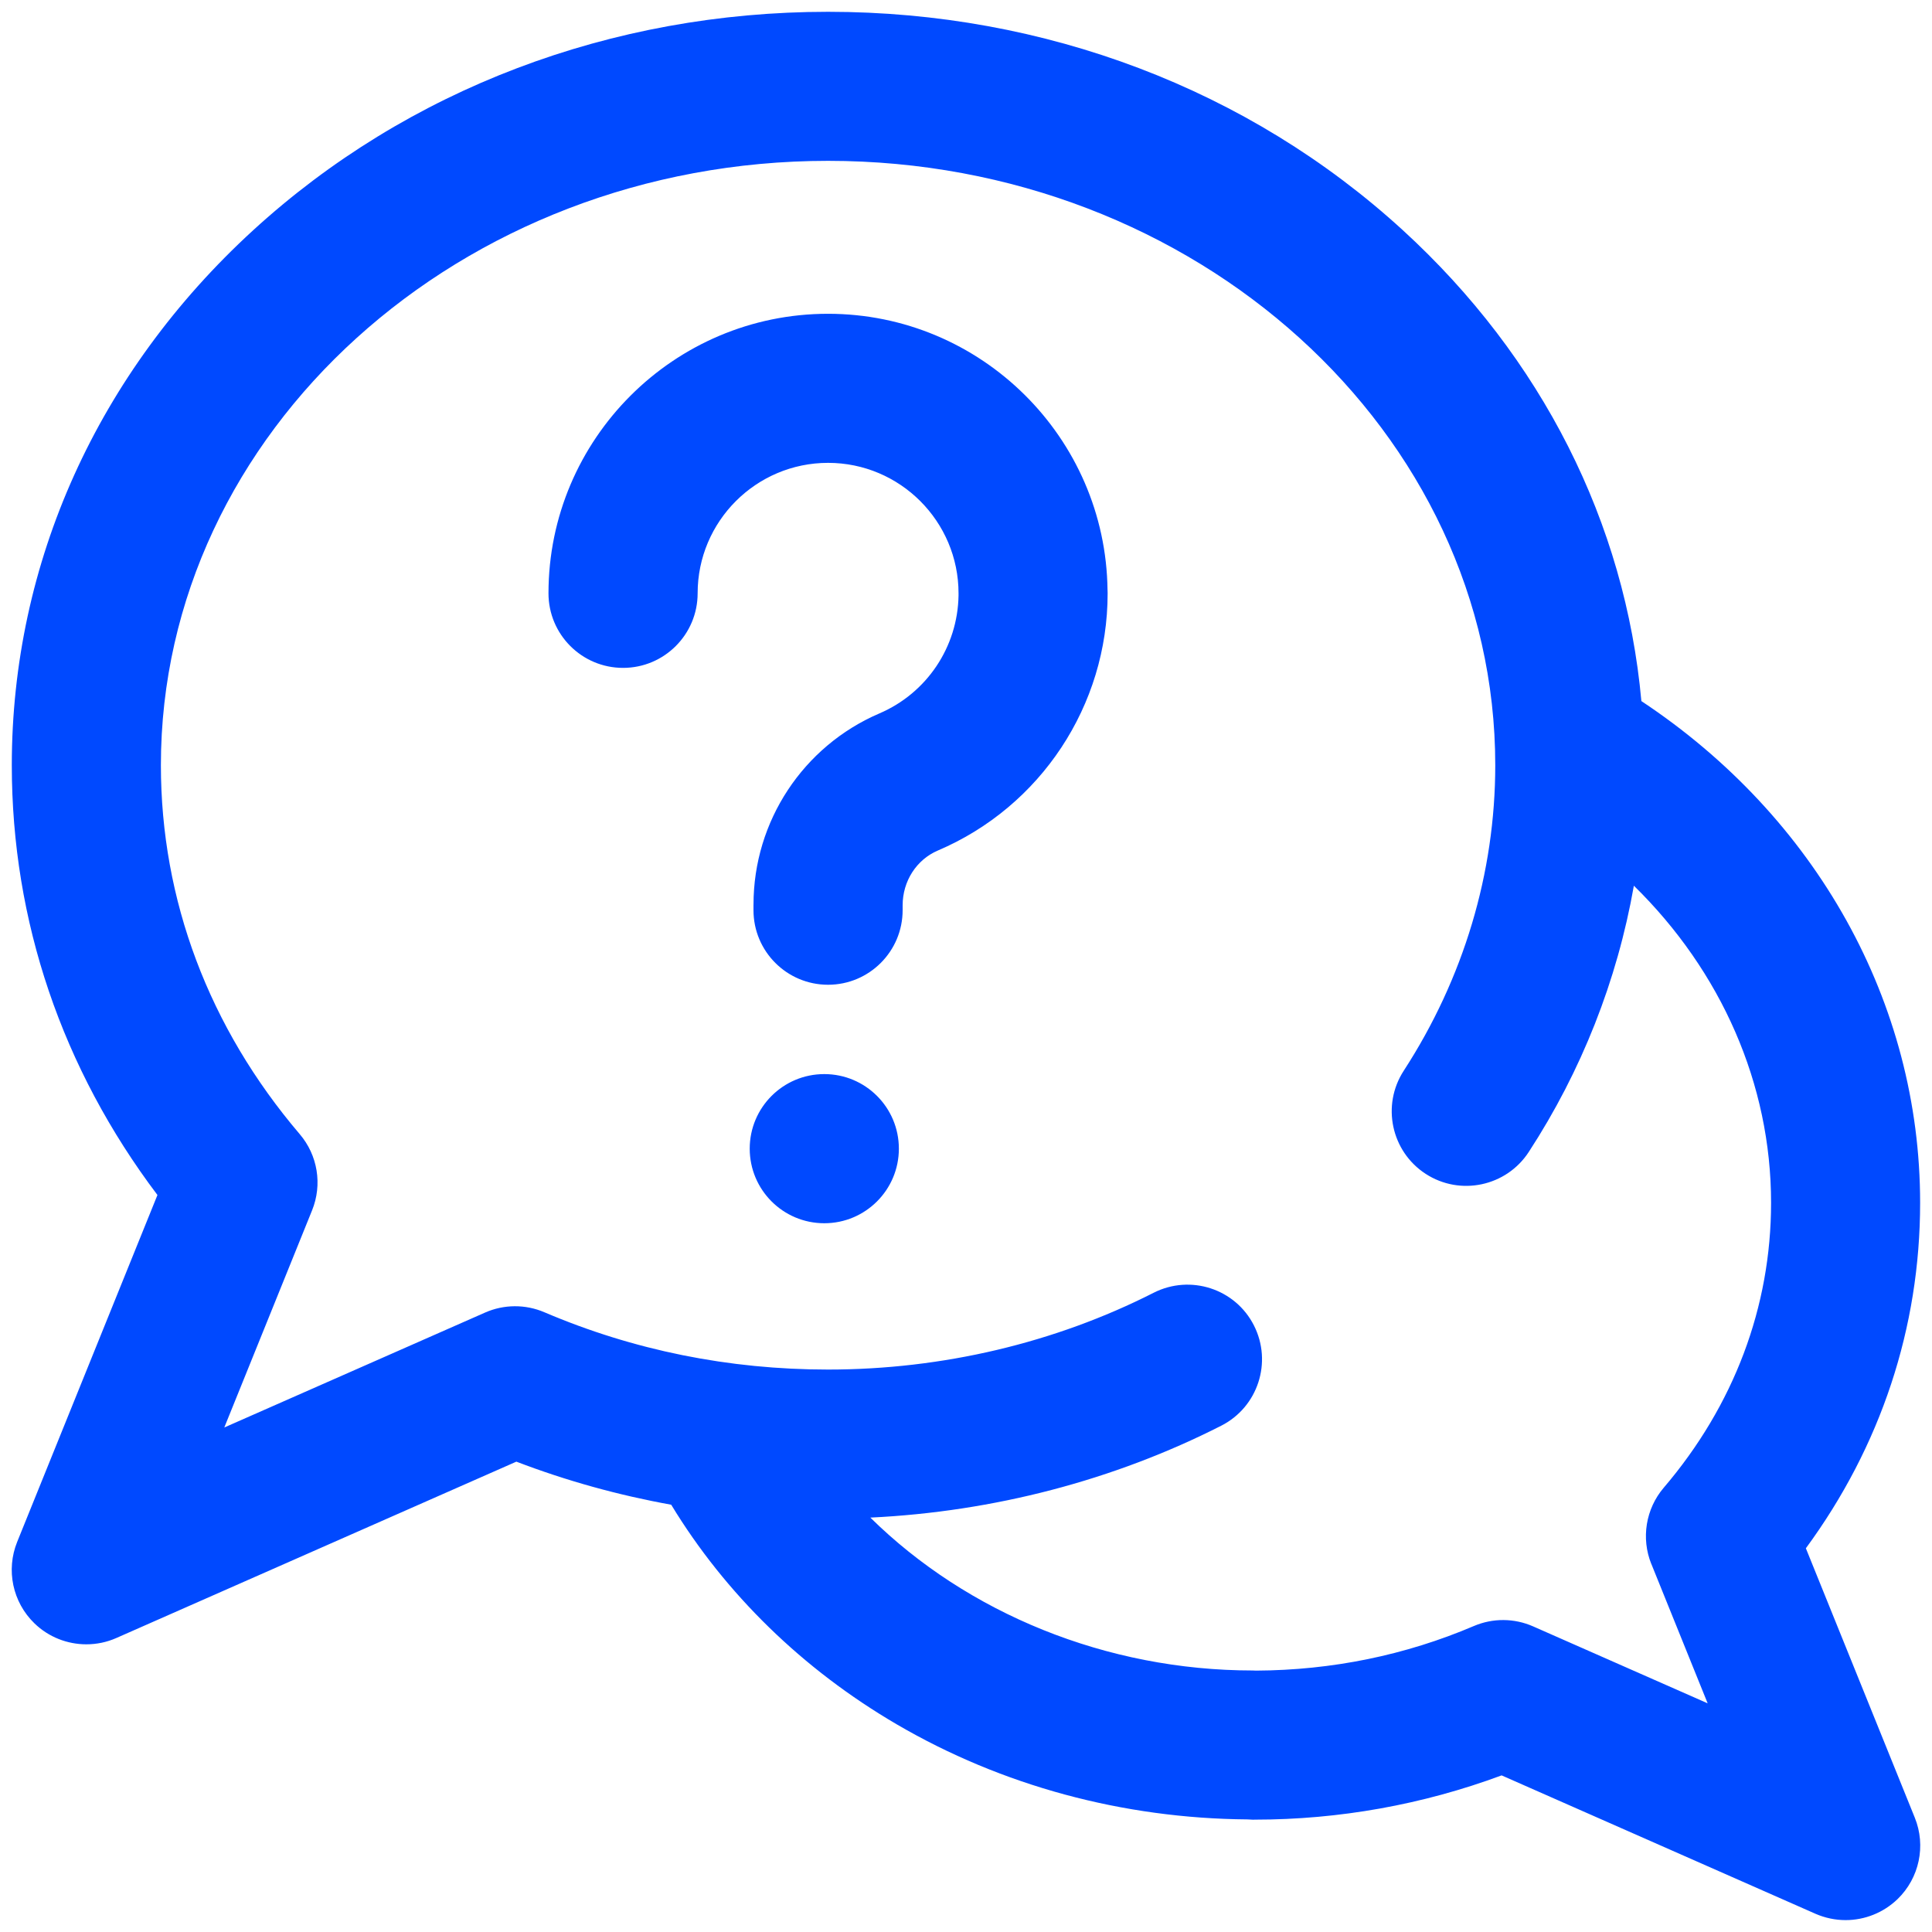 <?xml version="1.0" encoding="UTF-8"?>
<!DOCTYPE svg PUBLIC "-//W3C//DTD SVG 1.1//EN" "http://www.w3.org/Graphics/SVG/1.1/DTD/svg11.dtd">
<!-- Creator: CorelDRAW -->
<svg xmlns="http://www.w3.org/2000/svg" xml:space="preserve" width="7.5mm" height="7.5mm" version="1.1" style="shape-rendering:geometricPrecision; text-rendering:geometricPrecision; image-rendering:optimizeQuality; fill-rule:evenodd; clip-rule:evenodd"
viewBox="0 0 750 750"
 xmlns:xlink="http://www.w3.org/1999/xlink"
 xmlns:xodm="http://www.corel.com/coreldraw/odm/2003"
 xmlns:v="https://vecta.io/nano">
 <defs>
  <style type="text/css">
   <![CDATA[
    .fil0 {fill:#0049FF;fill-rule:nonzero}
   ]]>
  </style>
 </defs>
 <g id="Layer_x0020_1">
  <path class="fil0" d="M701.02 601.06c29.1,-39.61 44.37,-85.65 44.37,-134.14 0,-77.66 -40.27,-149.75 -108.21,-194.76 -6.27,-69.19 -38.58,-133.35 -92.6,-182.8 -59.72,-54.67 -138.97,-84.78 -223.13,-84.78 -84.16,0 -163.41,30.11 -223.15,84.78 -60.43,55.32 -93.72,129.09 -93.72,207.69 0,60.46 19.5,117.79 56.54,166.85l-54.45 134.65c-4.42,10.93 -1.77,23.42 6.69,31.62 5.5,5.34 12.78,8.15 20.16,8.15 3.94,0 7.91,-0.79 11.67,-2.46l155.26 -68.45c19.5,7.46 39.58,13.02 60.11,16.72 21.03,34.61 51.06,63.92 87.55,85.25 40.75,23.81 87.76,36.54 136.15,36.91l2.14 0.11c0.26,-0.02 0.49,-0.02 0.73,-0.02 32.68,0 65.17,-5.82 95.8,-17.18l121.87 53.74c3.67,1.6 7.65,2.44 11.66,2.44 0,0 0.01,0 0.01,0 7.38,0 14.63,-2.83 20.16,-8.15 8.47,-8.2 11.11,-20.72 6.69,-31.62l-42.28 -104.56 -0.02 0.01zm-59.96 6.09l21.85 54.08 -67.76 -29.87c-7.33,-3.23 -15.66,-3.28 -23.02,-0.13 -26.56,11.32 -55.01,17.15 -84.56,17.3l-1.16 -0.05c-57.02,0 -110.91,-22.28 -148.54,-59.35 47.73,-2.28 94.51,-14.47 136.21,-35.67 14.26,-7.25 19.92,-24.66 12.7,-38.92 -7.22,-14.26 -24.66,-19.92 -38.92,-12.7 -38.39,19.5 -82.1,29.82 -126.39,29.82 -38.5,0 -75.57,-7.49 -110.15,-22.25 -7.36,-3.15 -15.72,-3.1 -23.02,0.13l-101.23 44.61 34.08 -84.3c4.05,-10 2.2,-21.4 -4.82,-29.61 -35.24,-41.35 -53.87,-90.86 -53.87,-143.19 0,-129.35 116.18,-234.61 259,-234.61 142.82,0 259,105.25 259,234.61 0,41.78 -12.28,82.79 -35.53,118.61 -8.7,13.41 -4.87,31.33 8.52,40.03 13.39,8.7 31.33,4.87 40.03,-8.52 20.42,-31.35 34.32,-66.52 40.79,-103.34 33.89,33.21 53.26,76.94 53.26,123.08 0,40.4 -14.39,78.66 -41.67,110.62 -6.99,8.2 -8.84,19.63 -4.82,29.61l0.02 0.01zm-292.12 -161.24c0,15.98 -12.96,28.95 -28.95,28.95 -15.99,0 -28.95,-12.96 -28.95,-28.95 0,-15.99 12.96,-28.95 28.95,-28.95 15.99,0 28.95,12.96 28.95,28.95zm81.01 -216.83c0.03,0.4 0.03,0.79 0.03,1.22 0,0.02 0,0.06 0,0.09 0,43.47 -25.96,82.76 -65.93,99.79 -8.28,3.55 -13.65,11.88 -13.65,21.27l0 1.88c0,15.98 -12.96,28.95 -28.95,28.95 -15.99,0 -28.95,-12.96 -28.95,-28.95l0 -1.85c0.01,-0.11 0.01,-0.25 0.01,-0.37 0,-32.24 19.21,-61.41 48.82,-74.14 18.44,-7.88 30.45,-25.8 30.77,-45.8l0 -0.85c0,-27.91 -22.7,-50.64 -50.64,-50.64 -27.94,0 -50.64,22.7 -50.64,50.64 0,15.98 -12.96,28.95 -28.95,28.95 -15.99,0 -28.95,-12.96 -28.95,-28.95 0,-59.82 48.68,-108.51 108.51,-108.51 59.43,0 107.84,48.02 108.51,107.29l0.01 -0.02z"/>
 </g>
</svg>
